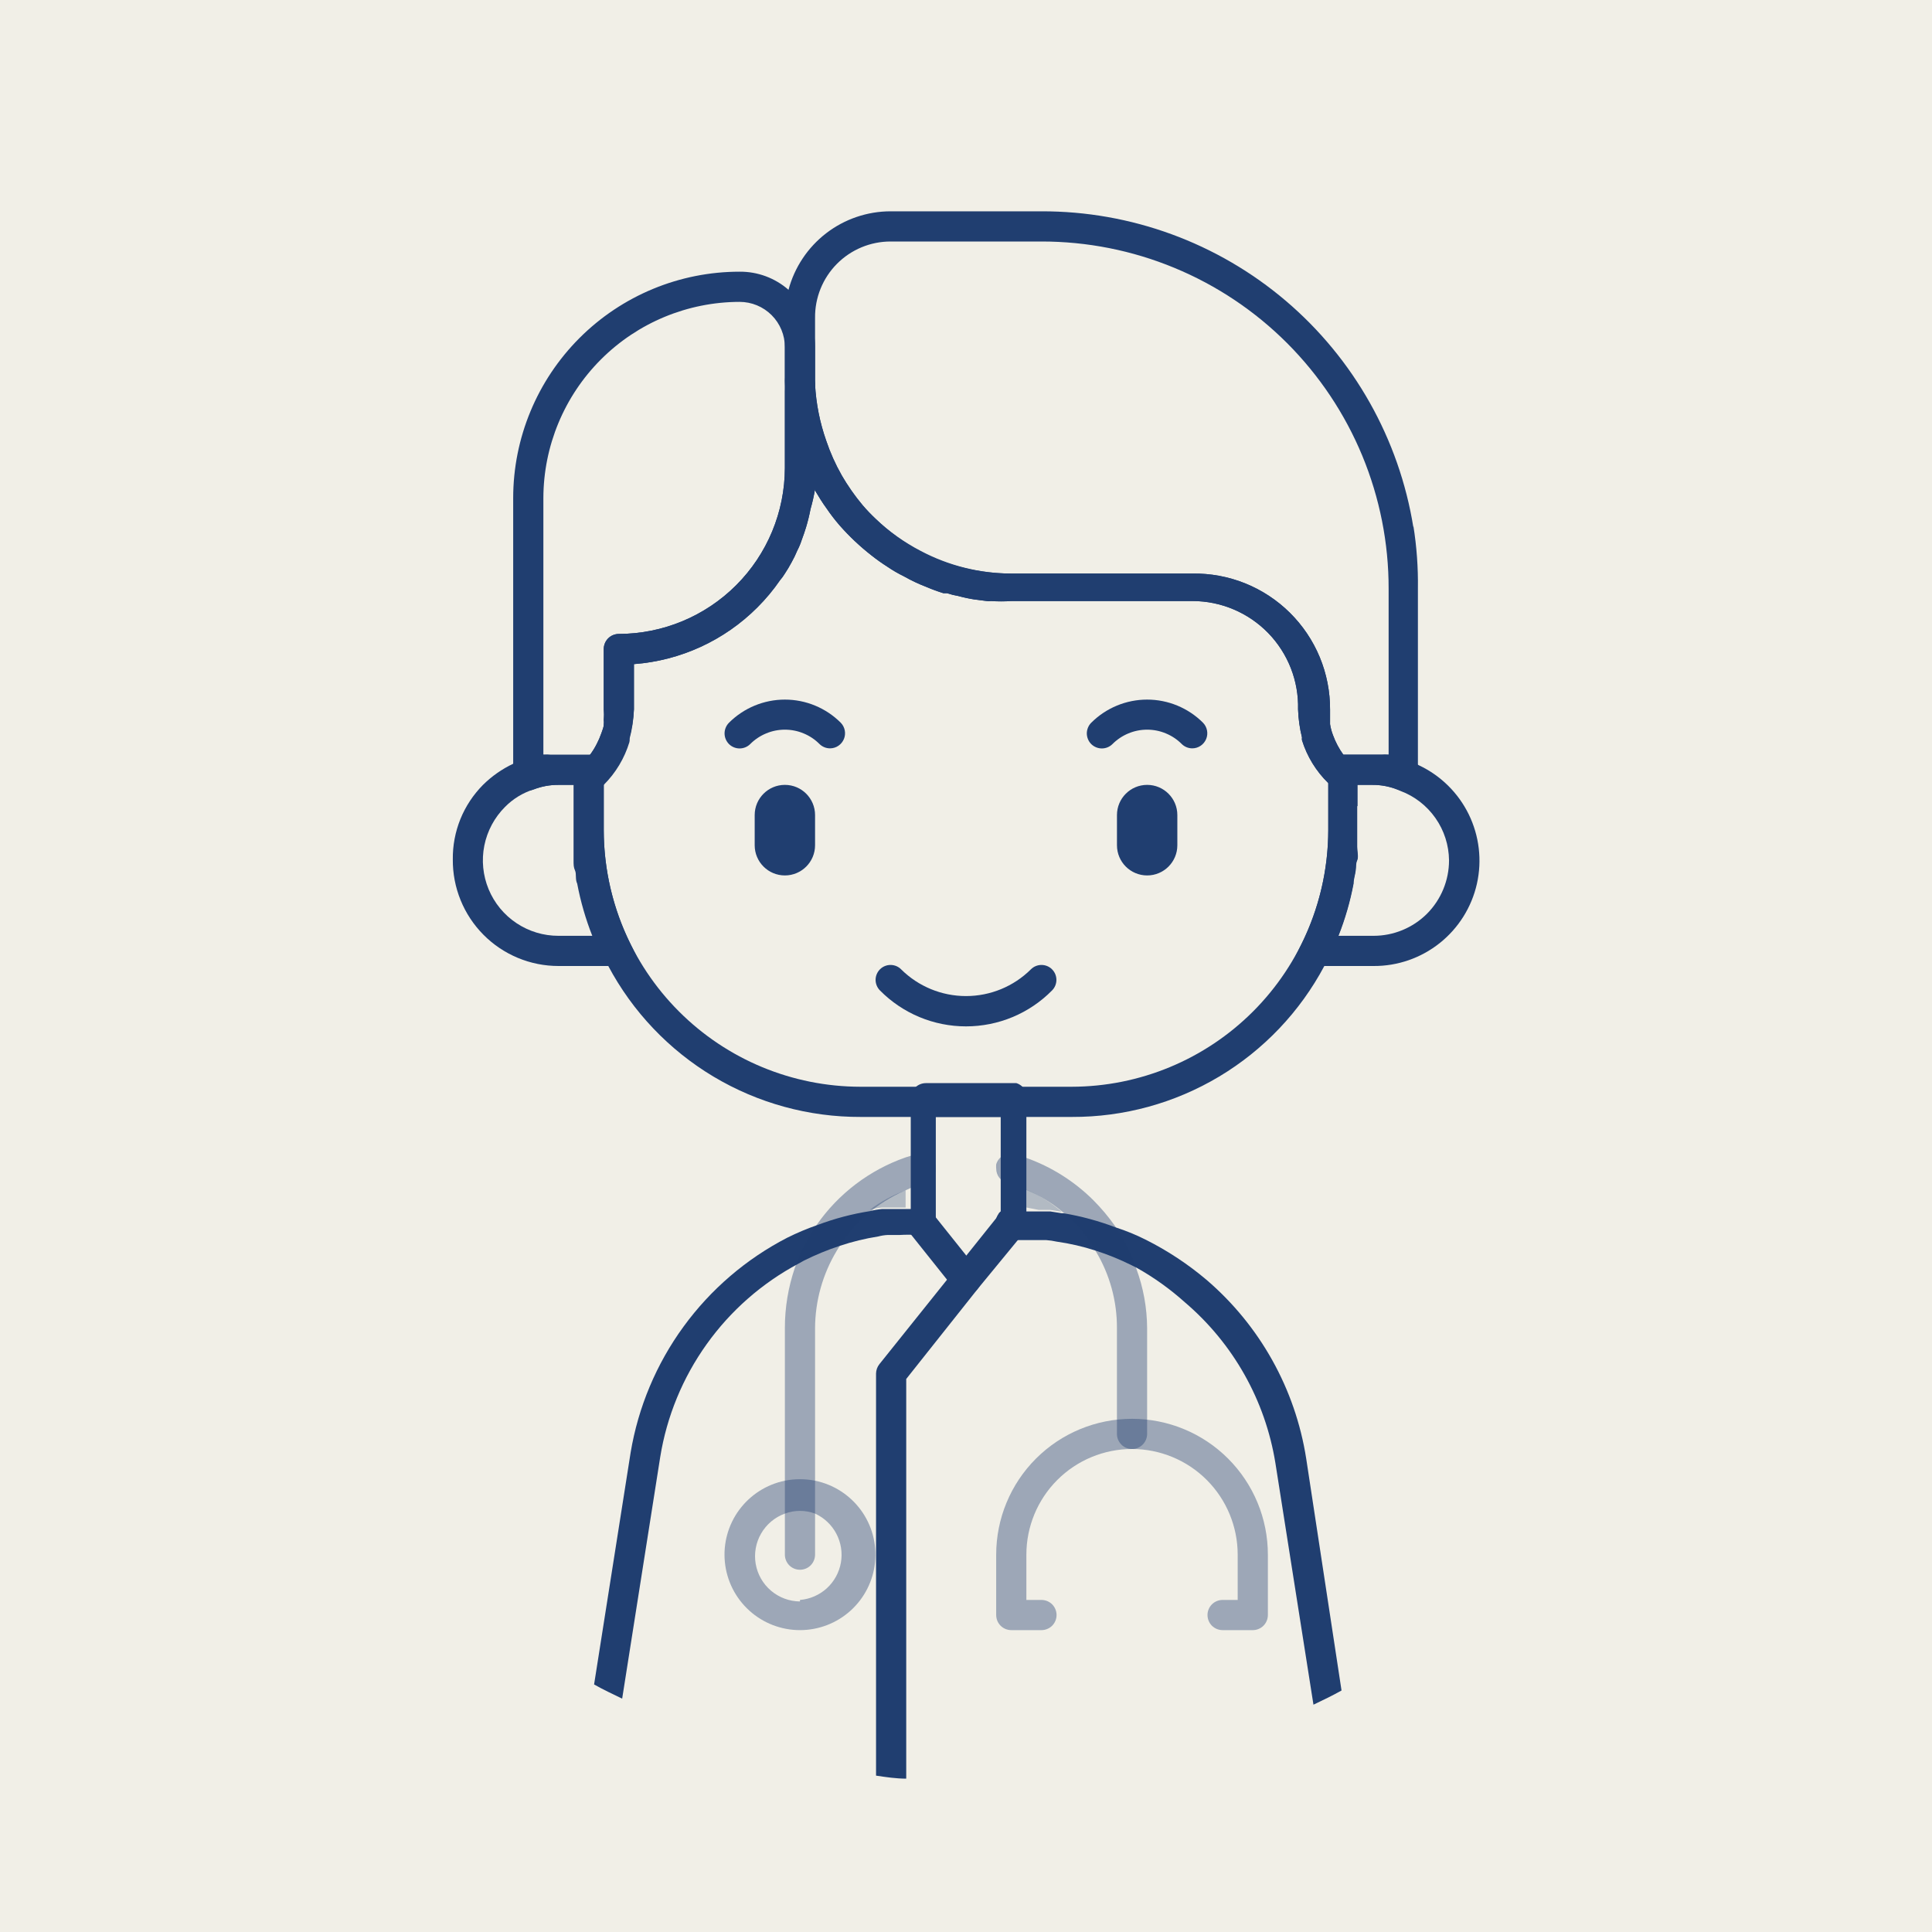 <?xml version="1.0" encoding="UTF-8"?> <svg xmlns="http://www.w3.org/2000/svg" width="64" height="64" viewBox="0 0 64 64" fill="none"><rect x="0" y="0" width="64" height="64" fill="#808080" stroke="none"/><g clip-path="url(#clip0_4_40)"><path d="M64 0H0V64H64V0Z" fill="#F1EFE7"></path><path d="M26 12.78V15.5C25.997 16.958 25.417 18.355 24.386 19.386C23.355 20.417 21.958 20.997 20.5 21C20.367 21 20.24 21.052 20.146 21.146C20.053 21.24 20 21.367 20 21.5V23.5C20.01 23.616 20.01 23.733 20 23.85C20.006 23.9 20.006 23.95 20 24C20 24.1 19.95 24.19 19.92 24.29C19.879 24.41 19.828 24.527 19.77 24.64C19.704 24.77 19.627 24.893 19.54 25.01H20V25.95C20.396 25.554 20.688 25.066 20.85 24.53C20.855 24.5 20.855 24.47 20.85 24.44C20.934 24.133 20.984 23.818 21 23.5V22C22.544 21.883 23.996 21.216 25.09 20.12C25.367 19.843 25.618 19.542 25.84 19.22C25.899 19.151 25.953 19.077 26 19C26.08 18.88 26.15 18.76 26.22 18.63C26.291 18.504 26.355 18.374 26.41 18.24C26.47 18.124 26.52 18.004 26.56 17.88C26.61 17.74 26.66 17.61 26.7 17.47C26.761 17.269 26.811 17.066 26.85 16.86C26.913 16.643 26.963 16.422 27 16.2C26.395 15.158 26.052 13.984 26 12.78ZM26 12.78V15.5C25.997 16.958 25.417 18.355 24.386 19.386C23.355 20.417 21.958 20.997 20.5 21C20.367 21 20.24 21.052 20.146 21.146C20.053 21.24 20 21.367 20 21.5V23.5C20.01 23.616 20.01 23.733 20 23.85C20.006 23.9 20.006 23.95 20 24C20 24.1 19.95 24.19 19.92 24.29C19.879 24.41 19.828 24.527 19.77 24.64C19.704 24.77 19.627 24.893 19.54 25.01H20V25.95C20.396 25.554 20.688 25.066 20.85 24.53C20.855 24.5 20.855 24.47 20.85 24.44C20.934 24.133 20.984 23.818 21 23.5V22C22.544 21.883 23.996 21.216 25.09 20.12C25.367 19.843 25.618 19.542 25.84 19.22C25.899 19.151 25.953 19.077 26 19C26.08 18.88 26.15 18.76 26.22 18.63C26.291 18.504 26.355 18.374 26.41 18.24C26.47 18.124 26.52 18.004 26.56 17.88C26.61 17.74 26.66 17.61 26.7 17.47C26.761 17.269 26.811 17.066 26.85 16.86C26.913 16.643 26.963 16.422 27 16.2C26.395 15.158 26.052 13.984 26 12.78ZM44.73 25.27C44.648 25.184 44.571 25.094 44.5 25C44.358 24.803 44.243 24.588 44.16 24.36C44.113 24.241 44.079 24.116 44.06 23.99V23.85C44.06 23.74 44.06 23.62 44.06 23.51C44.063 22.913 43.946 22.321 43.718 21.769C43.489 21.217 43.152 20.717 42.727 20.297C42.303 19.877 41.799 19.546 41.245 19.323C40.69 19.1 40.097 18.991 39.5 19H33.5C32.856 19 32.216 18.905 31.6 18.72C31.205 18.603 30.823 18.445 30.46 18.25C29.926 17.963 29.434 17.603 29 17.18C28.852 17.041 28.712 16.894 28.58 16.74C28.314 16.431 28.079 16.096 27.88 15.74C27.674 15.377 27.503 14.995 27.37 14.6C27.159 14.001 27.034 13.374 27 12.74C27.006 12.724 27.006 12.706 27 12.69C26.989 12.603 26.954 12.52 26.9 12.451C26.845 12.383 26.773 12.33 26.69 12.3C26.599 12.263 26.498 12.255 26.401 12.276C26.305 12.298 26.218 12.348 26.15 12.42C26.106 12.458 26.071 12.506 26.046 12.56C26.022 12.613 26.01 12.671 26.01 12.73V15.5C26.007 16.959 25.426 18.358 24.393 19.39C23.36 20.421 21.96 21 20.5 21C20.367 21 20.24 21.052 20.146 21.146C20.053 21.24 20 21.367 20 21.5V23.5C20.01 23.616 20.01 23.733 20 23.85C20.006 23.9 20.006 23.95 20 24C20 24.1 19.95 24.19 19.92 24.29C19.879 24.41 19.828 24.527 19.77 24.64C19.704 24.77 19.627 24.893 19.54 25.01C19.456 25.127 19.362 25.237 19.26 25.34C19.197 25.386 19.147 25.446 19.112 25.516C19.077 25.585 19.059 25.662 19.06 25.74V27.5V28.05C19.06 28.05 19.06 28.35 19.06 28.5C19.06 28.65 19.06 28.73 19.11 28.84C19.16 28.95 19.11 29.13 19.18 29.27C19.292 29.861 19.459 30.44 19.68 31C19.774 31.245 19.881 31.485 20 31.72L20.15 32C20.956 33.515 22.161 34.782 23.634 35.663C25.108 36.544 26.794 37.006 28.51 37H35.51C37.227 37.006 38.913 36.544 40.386 35.663C41.859 34.782 43.064 33.515 43.87 32L44.02 31.72C44.139 31.485 44.246 31.245 44.34 31C44.561 30.44 44.729 29.861 44.84 29.27C44.84 29.13 44.89 28.99 44.91 28.84C44.93 28.69 44.91 28.61 44.96 28.5C45.01 28.39 44.96 28.2 44.96 28.05C44.96 27.9 44.96 27.68 44.96 27.5V25.73C44.954 25.642 44.931 25.556 44.891 25.477C44.852 25.398 44.797 25.328 44.73 25.27ZM44 27.5C43.997 29.753 43.101 31.914 41.508 33.507C39.914 35.101 37.754 35.997 35.5 36H28.5C26.247 35.997 24.086 35.101 22.493 33.507C20.899 31.914 20.003 29.753 20 27.5V25.94C20.396 25.544 20.688 25.056 20.85 24.52C20.855 24.49 20.855 24.46 20.85 24.43C20.933 24.126 20.983 23.814 21 23.5V22C22.544 21.883 23.996 21.216 25.09 20.12C25.367 19.843 25.618 19.542 25.84 19.22C25.899 19.151 25.953 19.077 26 19C26.08 18.88 26.15 18.76 26.22 18.63C26.291 18.504 26.355 18.374 26.41 18.24C26.47 18.124 26.52 18.004 26.56 17.88C26.61 17.74 26.66 17.61 26.7 17.47C26.761 17.269 26.811 17.066 26.85 16.86C26.913 16.643 26.963 16.422 27 16.2V16.25C27.12 16.45 27.24 16.65 27.38 16.84C27.512 17.035 27.656 17.222 27.81 17.4C28.131 17.766 28.486 18.1 28.87 18.4C29.037 18.532 29.21 18.656 29.39 18.77C29.565 18.89 29.749 18.997 29.94 19.09C30.178 19.225 30.425 19.342 30.68 19.44C30.867 19.52 31.057 19.59 31.25 19.65H31.37C31.488 19.689 31.608 19.719 31.73 19.74C31.914 19.79 32.101 19.83 32.29 19.86L32.69 19.91C32.733 19.92 32.777 19.92 32.82 19.91C33.05 19.925 33.28 19.925 33.51 19.91H39.51C39.977 19.911 40.438 20.005 40.867 20.188C41.297 20.37 41.686 20.636 42.011 20.97C42.336 21.305 42.591 21.701 42.761 22.135C42.931 22.57 43.012 23.034 43 23.5C43.01 23.814 43.054 24.125 43.13 24.43C43.125 24.46 43.125 24.49 43.13 24.52C43.297 25.058 43.596 25.546 44 25.94V27.5ZM26 12.78V15.5C25.997 16.958 25.417 18.355 24.386 19.386C23.355 20.417 21.958 20.997 20.5 21C20.367 21 20.24 21.052 20.146 21.146C20.053 21.24 20 21.367 20 21.5V23.5C20.01 23.616 20.01 23.733 20 23.85C20.006 23.9 20.006 23.95 20 24C20 24.1 19.95 24.19 19.92 24.29C19.879 24.41 19.828 24.527 19.77 24.64C19.704 24.77 19.627 24.893 19.54 25.01H20V25.95C20.396 25.554 20.688 25.066 20.85 24.53C20.855 24.5 20.855 24.47 20.85 24.44C20.934 24.133 20.984 23.818 21 23.5V22C22.544 21.883 23.996 21.216 25.09 20.12C25.367 19.843 25.618 19.542 25.84 19.22C25.899 19.151 25.953 19.077 26 19C26.08 18.88 26.15 18.76 26.22 18.63C26.291 18.504 26.355 18.374 26.41 18.24C26.47 18.124 26.52 18.004 26.56 17.88C26.61 17.74 26.66 17.61 26.7 17.47C26.761 17.269 26.811 17.066 26.85 16.86C26.913 16.643 26.963 16.422 27 16.2C26.395 15.158 26.052 13.984 26 12.78ZM26 12.78V15.5C25.997 16.958 25.417 18.355 24.386 19.386C23.355 20.417 21.958 20.997 20.5 21C20.367 21 20.24 21.052 20.146 21.146C20.053 21.24 20 21.367 20 21.5V23.5C20.01 23.616 20.01 23.733 20 23.85C20.006 23.9 20.006 23.95 20 24C20 24.1 19.95 24.19 19.92 24.29C19.879 24.41 19.828 24.527 19.77 24.64C19.704 24.77 19.627 24.893 19.54 25.01H20V25.95C20.396 25.554 20.688 25.066 20.85 24.53C20.855 24.5 20.855 24.47 20.85 24.44C20.934 24.133 20.984 23.818 21 23.5V22C22.544 21.883 23.996 21.216 25.09 20.12C25.367 19.843 25.618 19.542 25.84 19.22C25.899 19.151 25.953 19.077 26 19C26.08 18.88 26.15 18.76 26.22 18.63C26.291 18.504 26.355 18.374 26.41 18.24C26.47 18.124 26.52 18.004 26.56 17.88C26.61 17.74 26.66 17.61 26.7 17.47C26.761 17.269 26.811 17.066 26.85 16.86C26.913 16.643 26.963 16.422 27 16.2C26.395 15.158 26.052 13.984 26 12.78Z" fill="#203E70"></path><path d="M32 34C31.47 34 30.945 33.895 30.456 33.691C29.967 33.487 29.523 33.187 29.15 32.81C29.104 32.764 29.068 32.709 29.043 32.649C29.018 32.589 29.005 32.525 29.005 32.46C29.005 32.328 29.058 32.203 29.15 32.11C29.243 32.017 29.369 31.965 29.5 31.965C29.632 31.965 29.758 32.017 29.85 32.11C30.422 32.678 31.195 32.996 32 32.996C32.806 32.996 33.579 32.678 34.15 32.11C34.243 32.017 34.369 31.965 34.5 31.965C34.632 31.965 34.758 32.017 34.85 32.11C34.943 32.203 34.995 32.328 34.995 32.46C34.995 32.591 34.943 32.717 34.85 32.81C34.478 33.187 34.034 33.487 33.545 33.691C33.056 33.895 32.531 34 32 34Z" fill="#203E70"></path><path d="M27.5 24.79C27.37 24.791 27.244 24.741 27.15 24.65C27 24.498 26.821 24.378 26.623 24.296C26.426 24.213 26.214 24.171 26 24.171C25.787 24.171 25.575 24.213 25.378 24.296C25.18 24.378 25.001 24.498 24.85 24.65C24.757 24.742 24.631 24.793 24.5 24.793C24.369 24.793 24.244 24.742 24.15 24.65C24.104 24.604 24.066 24.548 24.041 24.487C24.015 24.426 24.002 24.361 24.002 24.295C24.002 24.229 24.015 24.164 24.041 24.103C24.066 24.042 24.104 23.986 24.15 23.94C24.642 23.45 25.307 23.175 26 23.175C26.694 23.175 27.359 23.45 27.85 23.94C27.919 24.01 27.965 24.098 27.984 24.195C28.003 24.291 27.993 24.39 27.956 24.48C27.918 24.571 27.855 24.649 27.774 24.704C27.694 24.759 27.598 24.789 27.5 24.79Z" fill="#203E70"></path><path d="M39.5 24.79C39.37 24.791 39.244 24.741 39.15 24.65C39 24.498 38.821 24.378 38.623 24.296C38.426 24.213 38.214 24.171 38 24.171C37.786 24.171 37.575 24.213 37.377 24.296C37.18 24.378 37.001 24.498 36.85 24.65C36.757 24.742 36.631 24.793 36.5 24.793C36.37 24.793 36.244 24.742 36.15 24.65C36.103 24.604 36.066 24.548 36.041 24.487C36.016 24.426 36.002 24.361 36.002 24.295C36.002 24.229 36.016 24.164 36.041 24.103C36.066 24.042 36.103 23.986 36.15 23.94C36.642 23.45 37.307 23.175 38 23.175C38.694 23.175 39.359 23.45 39.85 23.94C39.919 24.01 39.965 24.098 39.984 24.195C40.003 24.291 39.993 24.39 39.956 24.48C39.918 24.571 39.855 24.649 39.774 24.704C39.694 24.759 39.598 24.789 39.5 24.79Z" fill="#203E70"></path><path d="M27 27C27 26.448 26.553 26 26 26C25.448 26 25 26.448 25 27V28C25 28.552 25.448 29 26 29C26.553 29 27 28.552 27 28V27Z" fill="#203E70"></path><path d="M39.001 27C39.001 26.448 38.553 26 38.001 26C37.448 26 37.001 26.448 37.001 27V28C37.001 28.552 37.448 29 38.001 29C38.553 29 39.001 28.552 39.001 28V27Z" fill="#203E70"></path><path d="M26.12 9.6C25.672 9.208 25.096 8.995 24.5 9C22.511 9 20.604 9.79 19.197 11.197C17.791 12.603 17 14.511 17 16.5V25.68C17 25.761 17.02 25.841 17.059 25.913C17.097 25.984 17.153 26.045 17.221 26.09C17.286 26.138 17.362 26.169 17.443 26.179C17.523 26.19 17.605 26.18 17.68 26.15C17.942 26.049 18.22 25.998 18.5 26H19.081C19.127 26.079 19.197 26.142 19.28 26.18C19.349 26.212 19.424 26.229 19.5 26.23C19.609 26.232 19.715 26.197 19.8 26.13C19.873 26.096 19.94 26.053 20 26C20.397 25.604 20.689 25.116 20.851 24.58C20.855 24.55 20.855 24.52 20.851 24.49C20.938 24.167 20.988 23.835 21 23.5V22C22.545 21.883 23.996 21.216 25.09 20.12C25.367 19.844 25.619 19.542 25.84 19.22C25.9 19.151 25.953 19.078 26 19C26.081 18.88 26.151 18.76 26.221 18.63C26.292 18.504 26.355 18.374 26.41 18.24C26.471 18.125 26.521 18.004 26.561 17.88C26.61 17.74 26.66 17.61 26.701 17.47C26.761 17.27 26.811 17.066 26.851 16.86C26.913 16.643 26.963 16.423 27 16.2C27.015 15.967 27.015 15.733 27 15.5V11.5C27.001 11.139 26.922 10.781 26.77 10.453C26.618 10.125 26.396 9.834 26.12 9.6ZM26 15.5C25.998 16.958 25.418 18.355 24.387 19.386C23.356 20.417 21.958 20.997 20.5 21C20.368 21 20.241 21.053 20.147 21.146C20.053 21.24 20 21.367 20 21.5V23.5C20.011 23.616 20.011 23.734 20 23.85C20.007 23.9 20.007 23.95 20 24C20 24.1 19.951 24.19 19.921 24.29C19.879 24.41 19.829 24.527 19.77 24.64C19.705 24.77 19.628 24.894 19.541 25.01H18.25C18.168 25.001 18.084 24.998 18 25V16.5C18.003 14.777 18.689 13.125 19.907 11.907C21.126 10.688 22.777 10.003 24.5 10C24.898 10 25.28 10.158 25.561 10.439C25.843 10.721 26 11.102 26 11.5V15.5Z" fill="#203E70"></path><path d="M20.89 31.28C20.306 30.106 20.002 28.812 20 27.5V25H18.25C18.167 24.995 18.084 24.995 18 25C17.774 25.025 17.553 25.079 17.34 25.16L17 25.3C16.629 25.475 16.291 25.712 16 26C15.678 26.325 15.423 26.71 15.251 27.134C15.08 27.559 14.994 28.013 15 28.47C14.996 28.932 15.084 29.391 15.258 29.819C15.432 30.247 15.689 30.636 16.015 30.965C16.34 31.293 16.727 31.553 17.154 31.731C17.581 31.909 18.038 32 18.5 32H21.25L20.89 31.28ZM18.5 31C18.005 31.001 17.521 30.855 17.109 30.58C16.697 30.306 16.376 29.915 16.186 29.457C15.997 29 15.947 28.497 16.044 28.011C16.141 27.526 16.38 27.08 16.73 26.73C16.994 26.462 17.321 26.262 17.68 26.15C17.942 26.049 18.22 25.998 18.5 26H19V27.5V28.05C19 28.05 19 28.35 19 28.5C19 28.65 19 28.73 19.05 28.84C19.1 28.95 19.05 29.13 19.12 29.27C19.232 29.861 19.399 30.441 19.62 31H18.5Z" fill="#203E70"></path><path d="M47.001 25.35C46.898 25.293 46.791 25.247 46.681 25.21C46.463 25.113 46.235 25.043 46.001 25C45.917 24.995 45.834 24.995 45.751 25H44.001V27.5C43.999 28.812 43.694 30.106 43.111 31.28L42.751 32H45.501C46.296 32.005 47.069 31.737 47.691 31.242C48.314 30.747 48.749 30.054 48.924 29.278C49.099 28.502 49.003 27.69 48.654 26.976C48.304 26.261 47.721 25.688 47.001 25.35ZM47.27 30.27C46.8 30.738 46.164 31 45.501 31H44.331C44.552 30.441 44.719 29.861 44.831 29.27C44.831 29.13 44.88 28.99 44.901 28.84C44.92 28.69 44.901 28.61 44.95 28.5C45.001 28.39 44.95 28.2 44.95 28.05C44.95 27.9 44.95 27.68 44.95 27.5V26H45.45C45.731 25.998 46.009 26.049 46.27 26.15L46.391 26.2C46.86 26.376 47.265 26.69 47.552 27.101C47.84 27.511 47.996 27.999 48.001 28.5C48.001 29.163 47.738 29.8 47.27 30.27Z" fill="#203E70"></path><path d="M30.46 18.25C30.823 18.445 31.205 18.603 31.6 18.72C31.207 18.599 30.825 18.442 30.46 18.25ZM27.86 15.75C28.06 16.106 28.294 16.441 28.56 16.75C28.301 16.436 28.067 16.101 27.86 15.75ZM27 12.5V12.69C27.006 12.706 27.006 12.724 27 12.74C26.994 12.66 26.994 12.58 27 12.5ZM30.46 18.25C30.823 18.445 31.205 18.603 31.6 18.72C31.207 18.599 30.825 18.442 30.46 18.25ZM28.56 16.74C28.301 16.426 28.067 16.091 27.86 15.74C28.06 16.096 28.294 16.431 28.56 16.74ZM27 12.74C27.006 12.756 27.006 12.774 27 12.79C26.996 12.72 26.996 12.65 27 12.58V12.74ZM46.82 17.47C46.349 14.544 44.849 11.882 42.591 9.963C40.333 8.044 37.464 6.993 34.5 7H29.5C28.729 7.001 27.98 7.256 27.369 7.726C26.758 8.196 26.319 8.855 26.12 9.6C26.04 9.893 26 10.196 26 10.5V12.5C25.995 12.577 25.995 12.653 26 12.73C26.044 13.951 26.387 15.143 27 16.2V16.25C27.12 16.45 27.24 16.65 27.38 16.84C27.512 17.035 27.656 17.222 27.81 17.4C28.132 17.766 28.486 18.101 28.87 18.4C29.037 18.532 29.211 18.656 29.39 18.77C29.566 18.89 29.75 18.997 29.94 19.09C30.178 19.225 30.425 19.342 30.68 19.44C30.867 19.52 31.057 19.59 31.25 19.65H31.37C31.488 19.689 31.608 19.72 31.73 19.74C31.915 19.791 32.102 19.831 32.29 19.86L32.69 19.91C32.733 19.92 32.778 19.92 32.82 19.91C33.05 19.925 33.281 19.925 33.51 19.91H39.51C39.977 19.911 40.438 20.006 40.868 20.188C41.297 20.37 41.686 20.636 42.011 20.97C42.336 21.305 42.591 21.701 42.761 22.135C42.931 22.57 43.012 23.034 43 23.5C43.011 23.814 43.054 24.125 43.13 24.43C43.126 24.46 43.126 24.49 43.13 24.52C43.298 25.058 43.597 25.546 44 25.94C44.049 26.001 44.107 26.055 44.17 26.1L44.97 26.71V26H45.47C45.751 25.998 46.029 26.049 46.29 26.15L46.43 26.2L46.97 26.41V19.5C46.98 18.804 46.93 18.108 46.82 17.42V17.47ZM45.75 25H44.5C44.358 24.803 44.243 24.588 44.16 24.36C44.113 24.241 44.08 24.117 44.06 23.99V23.85C44.06 23.74 44.06 23.62 44.06 23.51C44.063 22.913 43.947 22.321 43.718 21.769C43.489 21.218 43.152 20.717 42.728 20.297C42.303 19.877 41.799 19.546 41.245 19.323C40.691 19.101 40.098 18.991 39.5 19H33.5C32.454 18.997 31.425 18.739 30.5 18.25C29.952 17.966 29.447 17.606 29 17.18C28.853 17.041 28.712 16.894 28.58 16.74C28.321 16.426 28.087 16.091 27.88 15.74C27.674 15.377 27.503 14.995 27.37 14.6C27.159 14.001 27.034 13.374 27 12.74C26.996 12.67 26.996 12.6 27 12.53V10.53C26.996 10.199 27.058 9.871 27.182 9.564C27.306 9.257 27.489 8.978 27.722 8.743C27.954 8.508 28.231 8.321 28.537 8.193C28.842 8.066 29.169 8 29.5 8H34.5C36.011 7.999 37.507 8.295 38.903 8.873C40.299 9.45 41.567 10.297 42.635 11.365C43.703 12.434 44.55 13.702 45.128 15.098C45.705 16.494 46.002 17.989 46 19.5V25C45.917 24.994 45.834 24.994 45.75 25ZM27 12.5V12.69C27.006 12.706 27.006 12.724 27 12.74C26.994 12.66 26.994 12.58 27 12.5ZM27.86 15.75C28.06 16.106 28.294 16.441 28.56 16.75C28.301 16.436 28.067 16.101 27.86 15.75ZM30.46 18.25C30.823 18.445 31.205 18.603 31.6 18.72C31.207 18.599 30.825 18.442 30.46 18.25ZM27 12.5V12.69C27.006 12.706 27.006 12.724 27 12.74C26.994 12.66 26.994 12.58 27 12.5ZM27.86 15.75C28.06 16.106 28.294 16.441 28.56 16.75C28.301 16.436 28.067 16.101 27.86 15.75ZM30.46 18.25C30.823 18.445 31.205 18.603 31.6 18.72C31.207 18.599 30.825 18.442 30.46 18.25Z" fill="#203E70"></path><path d="M44.44 56C44.14 56.17 43.82 56.32 43.51 56.47L42.25 48.47C41.916 46.393 40.852 44.503 39.25 43.14C38.763 42.703 38.23 42.321 37.66 42L37.48 41.91C37.099 41.721 36.705 41.56 36.3 41.43C35.876 41.293 35.441 41.192 35 41.13C34.888 41.105 34.775 41.088 34.66 41.08H34.26H33.69H33.5C33.433 41.081 33.367 41.069 33.304 41.045C33.242 41.02 33.185 40.984 33.136 40.938C33.088 40.891 33.05 40.836 33.023 40.774C32.996 40.713 32.981 40.647 32.98 40.58C32.978 40.461 33.017 40.344 33.09 40.25C33.134 40.199 33.189 40.158 33.25 40.13H34H34.41H34.79L35.17 40.19H35.23C35.821 40.289 36.4 40.447 36.96 40.66C37.304 40.77 37.638 40.907 37.96 41.07C38.676 41.43 39.348 41.873 39.96 42.39C41.736 43.908 42.91 46.012 43.27 48.32L44.44 56Z" fill="#203E70"></path><path d="M31 40.5C31.001 40.579 30.983 40.657 30.949 40.728C30.914 40.8 30.863 40.862 30.8 40.91H30.69H30.37C30.184 40.899 29.997 40.899 29.81 40.91H29.41C29.302 40.915 29.195 40.932 29.09 40.96C28.659 41.028 28.234 41.131 27.82 41.27C27.412 41.404 27.014 41.568 26.63 41.76L26.45 41.86C25.244 42.503 24.203 43.416 23.409 44.528C22.614 45.64 22.087 46.92 21.87 48.27L20.61 56.27C20.3 56.12 19.98 55.97 19.68 55.8L20.89 48.12C21.142 46.611 21.742 45.182 22.643 43.946C23.544 42.71 24.721 41.701 26.08 41C26.404 40.839 26.738 40.698 27.08 40.58C27.643 40.367 28.226 40.213 28.82 40.12C28.951 40.085 29.085 40.062 29.22 40.05H29.6H30H30.61L30.75 40.11C30.821 40.149 30.881 40.205 30.924 40.273C30.968 40.341 30.994 40.419 31 40.5Z" fill="#203E70"></path><path d="M30.52 41C30.388 41 30.261 40.947 30.167 40.853C30.073 40.76 30.02 40.632 30.02 40.5C30.02 40.4 30.05 40.302 30.105 40.218C30.16 40.135 30.238 40.069 30.331 40.03C30.42 39.988 30.52 39.975 30.617 39.993C30.713 40.011 30.802 40.059 30.87 40.13C30.94 40.199 30.988 40.287 31.009 40.383C31.029 40.48 31.022 40.58 30.987 40.672C30.952 40.764 30.891 40.843 30.812 40.902C30.733 40.96 30.639 40.994 30.541 41H30.52Z" fill="#203E70"></path><path d="M33.5 41C33.4 41 33.302 40.971 33.219 40.916C33.135 40.861 33.069 40.782 33.03 40.69C32.988 40.601 32.975 40.501 32.993 40.404C33.011 40.307 33.059 40.218 33.13 40.15C33.2 40.081 33.288 40.033 33.384 40.012C33.48 39.991 33.58 39.999 33.672 40.034C33.764 40.069 33.844 40.129 33.902 40.208C33.96 40.288 33.994 40.382 34 40.48C34.003 40.547 33.992 40.615 33.968 40.678C33.944 40.741 33.908 40.798 33.861 40.847C33.814 40.895 33.758 40.934 33.696 40.96C33.634 40.987 33.568 41 33.5 41Z" fill="#203E70"></path><path d="M34.001 40.5C34.002 40.576 33.977 40.65 33.931 40.71C33.94 40.736 33.94 40.764 33.931 40.79L33.88 40.87L33.831 40.94L32.401 42.68L30.02 45.68V58.92C29.691 58.92 29.351 58.87 29.02 58.82V45.5C29.022 45.387 29.061 45.278 29.131 45.19L31.381 42.38L32.02 41.58L33.02 40.33L33.09 40.24V40.19C33.135 40.139 33.189 40.098 33.251 40.07H33.361C33.39 40.061 33.421 40.061 33.45 40.07C33.532 40.074 33.609 40.106 33.67 40.16C33.709 40.192 33.743 40.229 33.77 40.27C33.8 40.304 33.821 40.346 33.831 40.39C33.894 40.415 33.952 40.452 34.001 40.5Z" fill="#203E70"></path><path d="M32.001 42.88C31.925 42.881 31.851 42.865 31.783 42.832C31.715 42.799 31.656 42.75 31.61 42.69L30.11 40.81C30.063 40.76 30.026 40.7 30.003 40.635C29.98 40.57 29.971 40.5 29.975 40.431C29.98 40.362 30 40.295 30.032 40.234C30.064 40.172 30.109 40.118 30.163 40.075C30.217 40.032 30.28 40.001 30.347 39.983C30.414 39.966 30.483 39.962 30.552 39.973C30.62 39.984 30.686 40.008 30.744 40.046C30.802 40.083 30.852 40.132 30.89 40.19L32.391 42.07C32.472 42.174 32.51 42.305 32.495 42.437C32.48 42.568 32.413 42.688 32.31 42.77C32.222 42.84 32.113 42.879 32.001 42.88Z" fill="#203E70"></path><path d="M41.5 54H40.5C40.367 54 40.24 53.947 40.146 53.854C40.053 53.76 40 53.633 40 53.5C40 53.367 40.053 53.24 40.146 53.146C40.24 53.053 40.367 53 40.5 53H41V51.5C41 50.572 40.631 49.681 39.975 49.025C39.319 48.369 38.428 48 37.5 48C36.572 48 35.681 48.369 35.025 49.025C34.369 49.681 34 50.572 34 51.5V53H34.5C34.633 53 34.76 53.053 34.854 53.146C34.947 53.24 35 53.367 35 53.5C35 53.633 34.947 53.76 34.854 53.854C34.76 53.947 34.633 54 34.5 54H33.5C33.367 54 33.24 53.947 33.146 53.854C33.053 53.76 33 53.633 33 53.5V51.5C33 50.306 33.474 49.162 34.318 48.318C35.162 47.474 36.306 47 37.5 47C38.694 47 39.838 47.474 40.682 48.318C41.526 49.162 42 50.306 42 51.5V53.5C42 53.633 41.947 53.76 41.854 53.854C41.76 53.947 41.633 54 41.5 54Z" fill="#203E70" fill-opacity="0.4"></path><path d="M38 44.001V47.501C38 47.633 37.947 47.76 37.854 47.854C37.76 47.948 37.633 48.001 37.5 48.001C37.368 48.001 37.24 47.948 37.147 47.854C37.053 47.76 37 47.633 37 47.501V44.001C37.005 43.102 36.763 42.22 36.3 41.45C36.092 41.086 35.836 40.749 35.54 40.45C35.427 40.336 35.307 40.229 35.18 40.13C34.825 39.835 34.427 39.596 34 39.42C33.792 39.329 33.579 39.252 33.36 39.19C33.256 39.16 33.165 39.097 33.1 39.01C33.035 38.924 33 38.819 33 38.71C32.996 38.664 32.996 38.617 33 38.57C33.037 38.443 33.123 38.336 33.24 38.272C33.356 38.208 33.493 38.193 33.62 38.23C33.743 38.261 33.863 38.301 33.98 38.35C34.822 38.648 35.588 39.13 36.22 39.76C36.485 40.026 36.726 40.313 36.94 40.62C37.238 41.052 37.474 41.523 37.64 42.02C37.875 42.654 37.997 43.325 38 44.001Z" fill="#203E70" fill-opacity="0.4"></path><path d="M31 38.71C31 38.819 30.965 38.924 30.9 39.01C30.835 39.097 30.744 39.16 30.64 39.19C30.419 39.249 30.205 39.33 30 39.43C29.047 39.838 28.248 40.538 27.72 41.43C27.252 42.206 27.003 43.094 27 44V51.5C27 51.633 26.947 51.76 26.854 51.854C26.76 51.948 26.633 52 26.5 52C26.367 52 26.24 51.948 26.146 51.854C26.053 51.76 26 51.633 26 51.5V44C25.999 43.32 26.11 42.644 26.33 42C26.503 41.496 26.745 41.018 27.05 40.581C27.773 39.541 28.805 38.757 30 38.34L30.36 38.23C30.423 38.212 30.489 38.206 30.554 38.213C30.62 38.221 30.683 38.24 30.74 38.272C30.798 38.304 30.849 38.346 30.89 38.397C30.931 38.449 30.962 38.507 30.98 38.57C30.991 38.616 30.998 38.663 31 38.71Z" fill="#203E70" fill-opacity="0.4"></path><path d="M27 49.05C26.67 48.984 26.33 48.984 26 49.05C25.393 49.174 24.854 49.519 24.486 50.018C24.119 50.517 23.95 51.135 24.013 51.751C24.075 52.368 24.364 52.939 24.823 53.354C25.283 53.77 25.881 54 26.5 54C27.119 54 27.717 53.77 28.177 53.354C28.636 52.939 28.925 52.368 28.987 51.751C29.05 51.135 28.881 50.517 28.514 50.018C28.146 49.519 27.607 49.174 27 49.05ZM26.5 53.05C26.148 53.048 25.809 52.921 25.541 52.694C25.272 52.466 25.093 52.151 25.033 51.804C24.974 51.458 25.038 51.101 25.215 50.797C25.391 50.493 25.669 50.26 26 50.14C26.323 50.02 26.677 50.02 27 50.14C27.302 50.278 27.55 50.512 27.705 50.806C27.86 51.1 27.913 51.437 27.856 51.764C27.798 52.091 27.634 52.39 27.389 52.614C27.144 52.837 26.831 52.973 26.5 53V53.05Z" fill="#203E70" fill-opacity="0.4"></path><path opacity="0.3" d="M30 39.43V40H29.6H29.22C29.085 40.012 28.951 40.035 28.82 40.07C29.181 39.802 29.578 39.586 30 39.43Z" fill="#203E70"></path><path opacity="0.3" d="M35.17 40.14L34.79 40.08H34.41L34 40V39.41C34.425 39.593 34.819 39.839 35.17 40.14Z" fill="#203E70"></path><path d="M34 36.5V40.5C34.01 40.547 34.01 40.594 34 40.64C34.005 40.663 34.005 40.687 34 40.71L33.92 40.81C33.848 40.883 33.758 40.934 33.66 40.96H33.61C33.531 40.981 33.449 40.981 33.37 40.96C33.308 40.939 33.252 40.901 33.21 40.85L33.15 40.78V40.71C33.136 40.648 33.136 40.583 33.15 40.52C33.145 40.484 33.145 40.447 33.15 40.41V37H31V40.44C31.02 40.526 31.02 40.615 31 40.7C30.98 40.742 30.957 40.783 30.93 40.82H30.85H30.74H30.56H30.47C30.413 40.794 30.362 40.757 30.32 40.71C30.279 40.682 30.251 40.639 30.24 40.59C30.193 40.531 30.168 40.456 30.17 40.38V36.38C30.17 36.248 30.223 36.121 30.316 36.027C30.41 35.933 30.537 35.88 30.67 35.88H33.67C33.795 35.92 33.9 36.007 33.962 36.123C34.024 36.239 34.038 36.374 34 36.5Z" fill="#203E70"></path></g><defs><clipPath id="clip0_4_40"><rect width="64" height="64" fill="white"></rect></clipPath></defs></svg> 